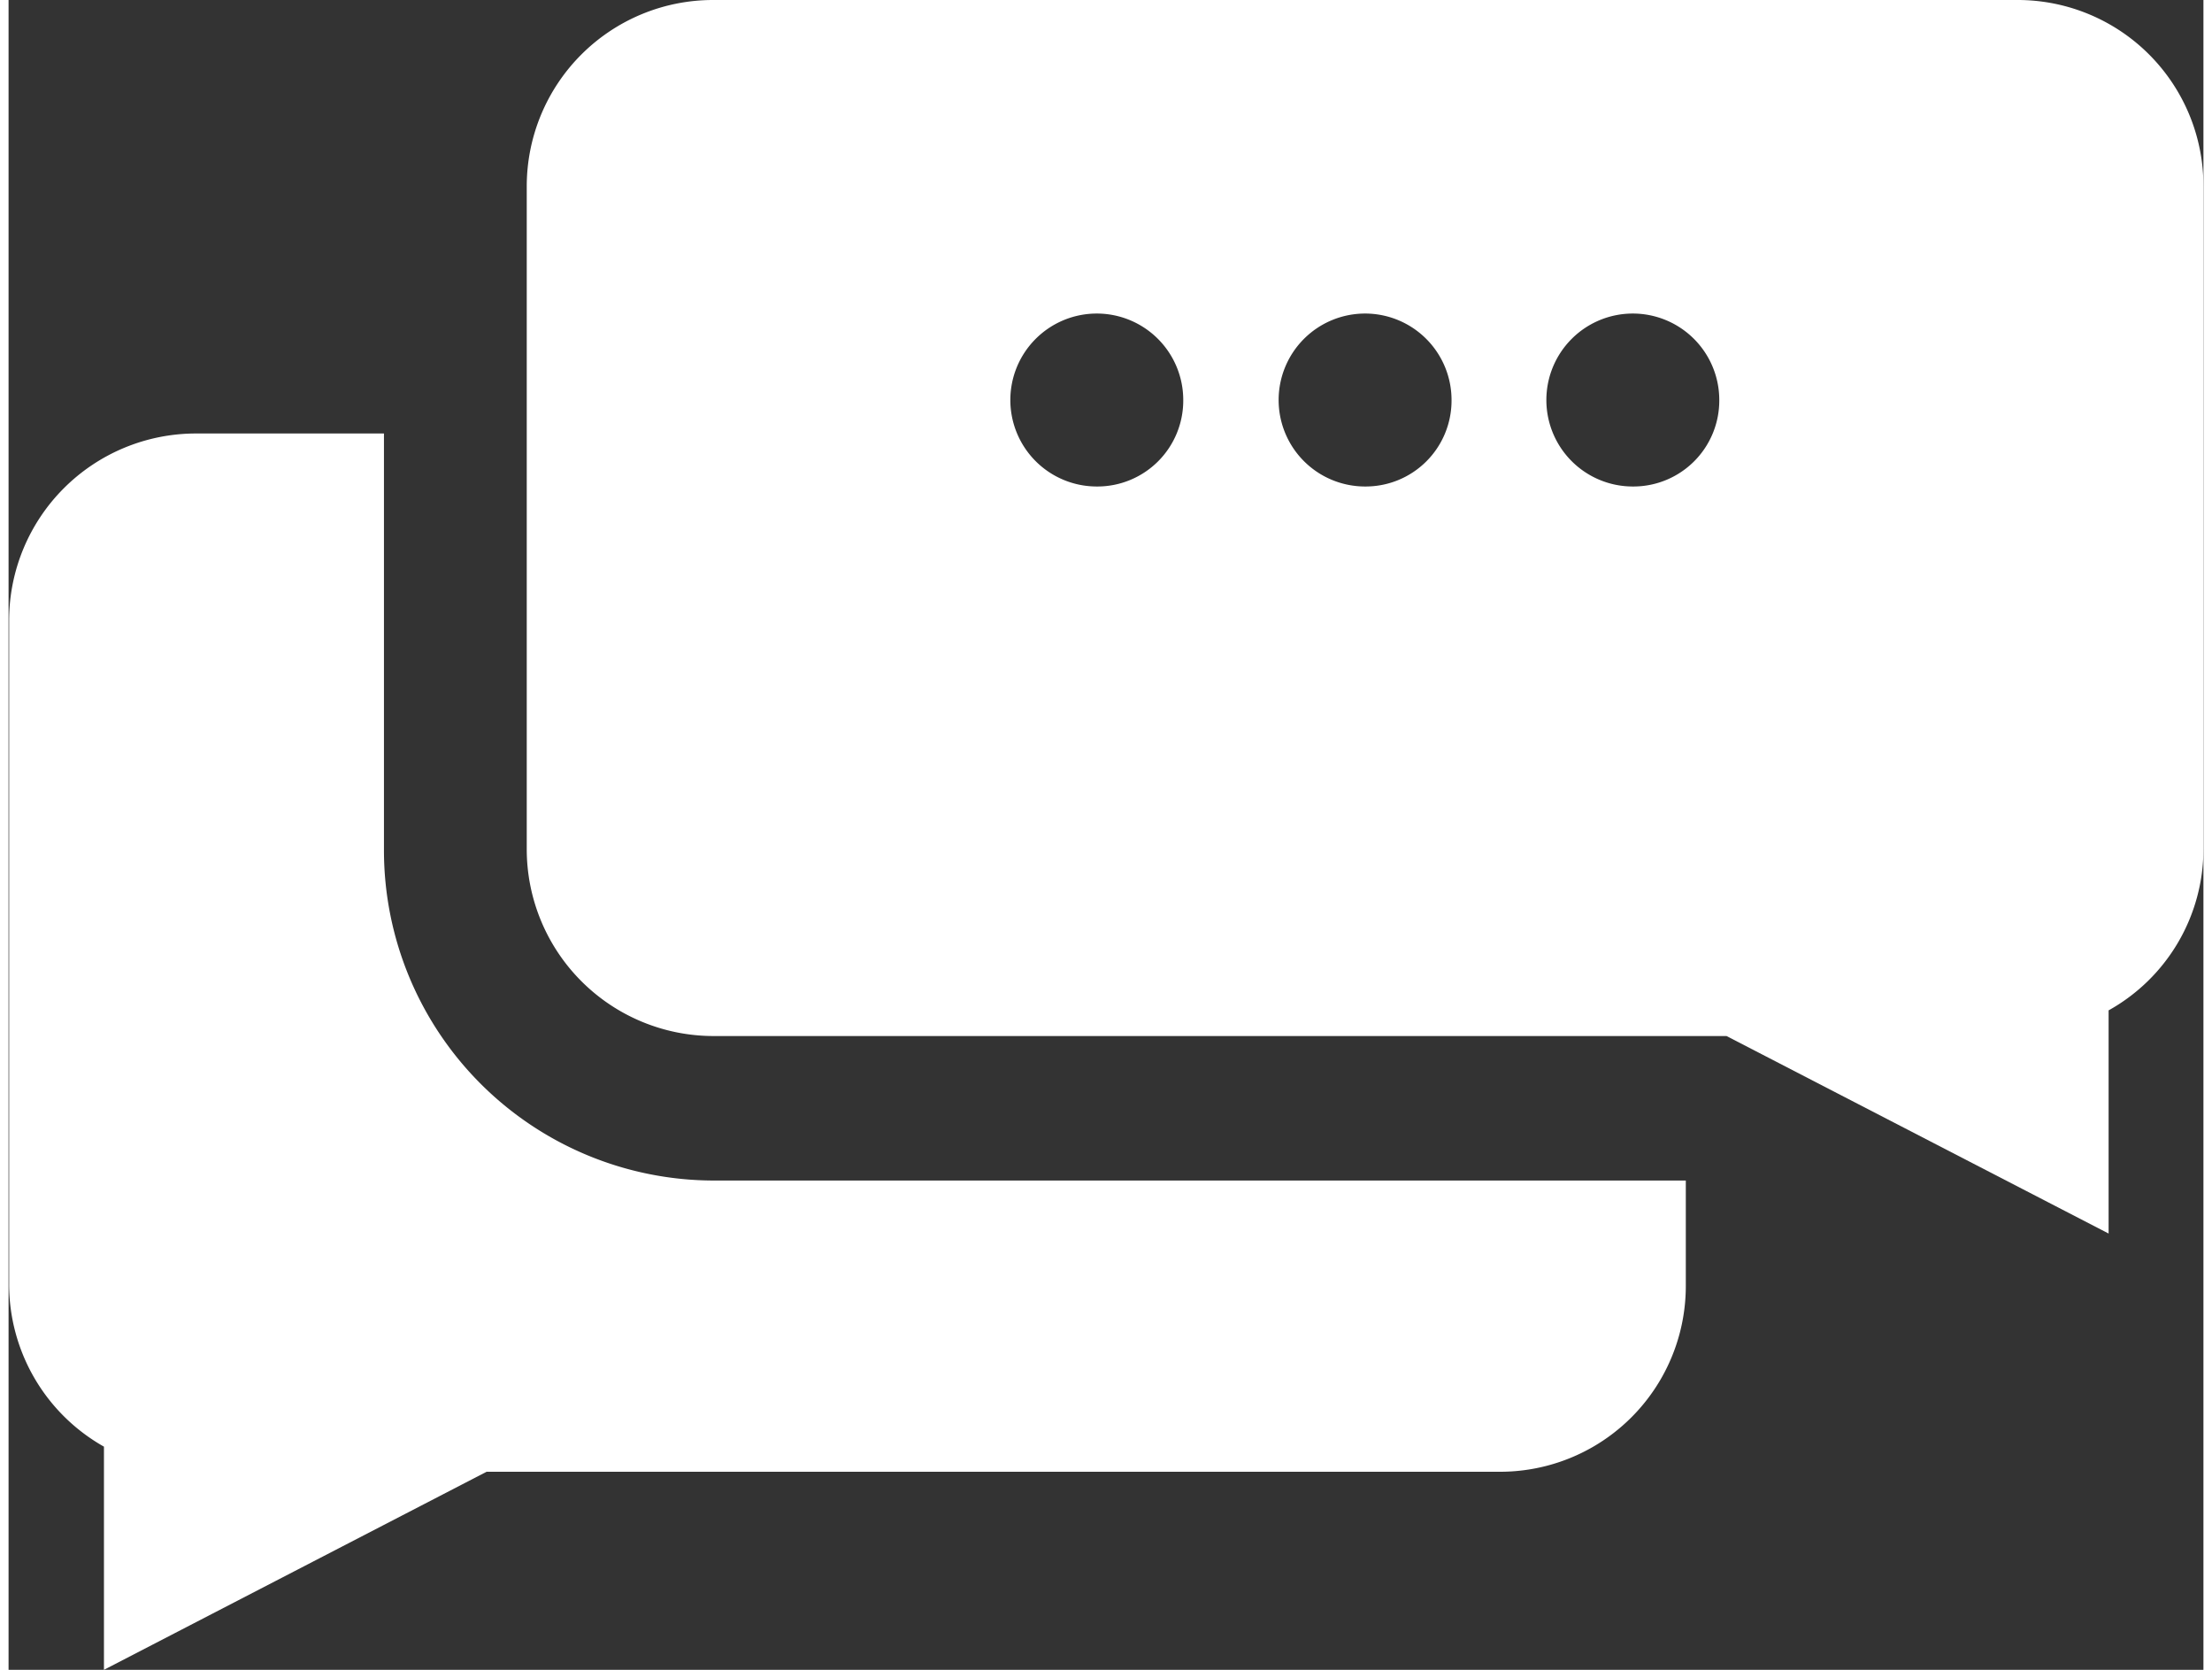 <?xml version="1.0"?>
<svg xmlns="http://www.w3.org/2000/svg" id="Ebene_1" data-name="Ebene 1" viewBox="0 0 39.35 29.93" width="53" height="40"><rect x="0" y="0" width="39.35" height="29.93" fill="#333333" stroke="none"/><defs><style>.cls-1{fill:#fff;}</style></defs><path class="cls-1" d="M286.9,352.93A5.92,5.92,0,0,1,281,347v-7.46h-3.38a3.35,3.35,0,0,0-3.34,3.34v11.91a3.34,3.34,0,0,0,1.7,2.91v4l6.86-3.55H301a3.33,3.33,0,0,0,3.34-3.34v-1.88Z" transform="translate(-274.27 -331.77)"/><path class="cls-1" d="M310.28,331.77H286.9a3.34,3.34,0,0,0-3.34,3.34V347a3.35,3.35,0,0,0,3.34,3.34h18.17l6.85,3.54v-4a3.31,3.31,0,0,0,1.7-2.9V335.11A3.33,3.33,0,0,0,310.28,331.77Zm-16.49,8.72a1.55,1.55,0,1,1,1.54-1.54A1.54,1.54,0,0,1,293.79,340.49Zm4.8,0a1.55,1.55,0,1,1,1.55-1.54A1.54,1.54,0,0,1,298.59,340.49Zm4.81,0a1.55,1.55,0,1,1,1.54-1.54A1.54,1.54,0,0,1,303.4,340.49Z" transform="translate(-274.27 -331.77)"/></svg>

